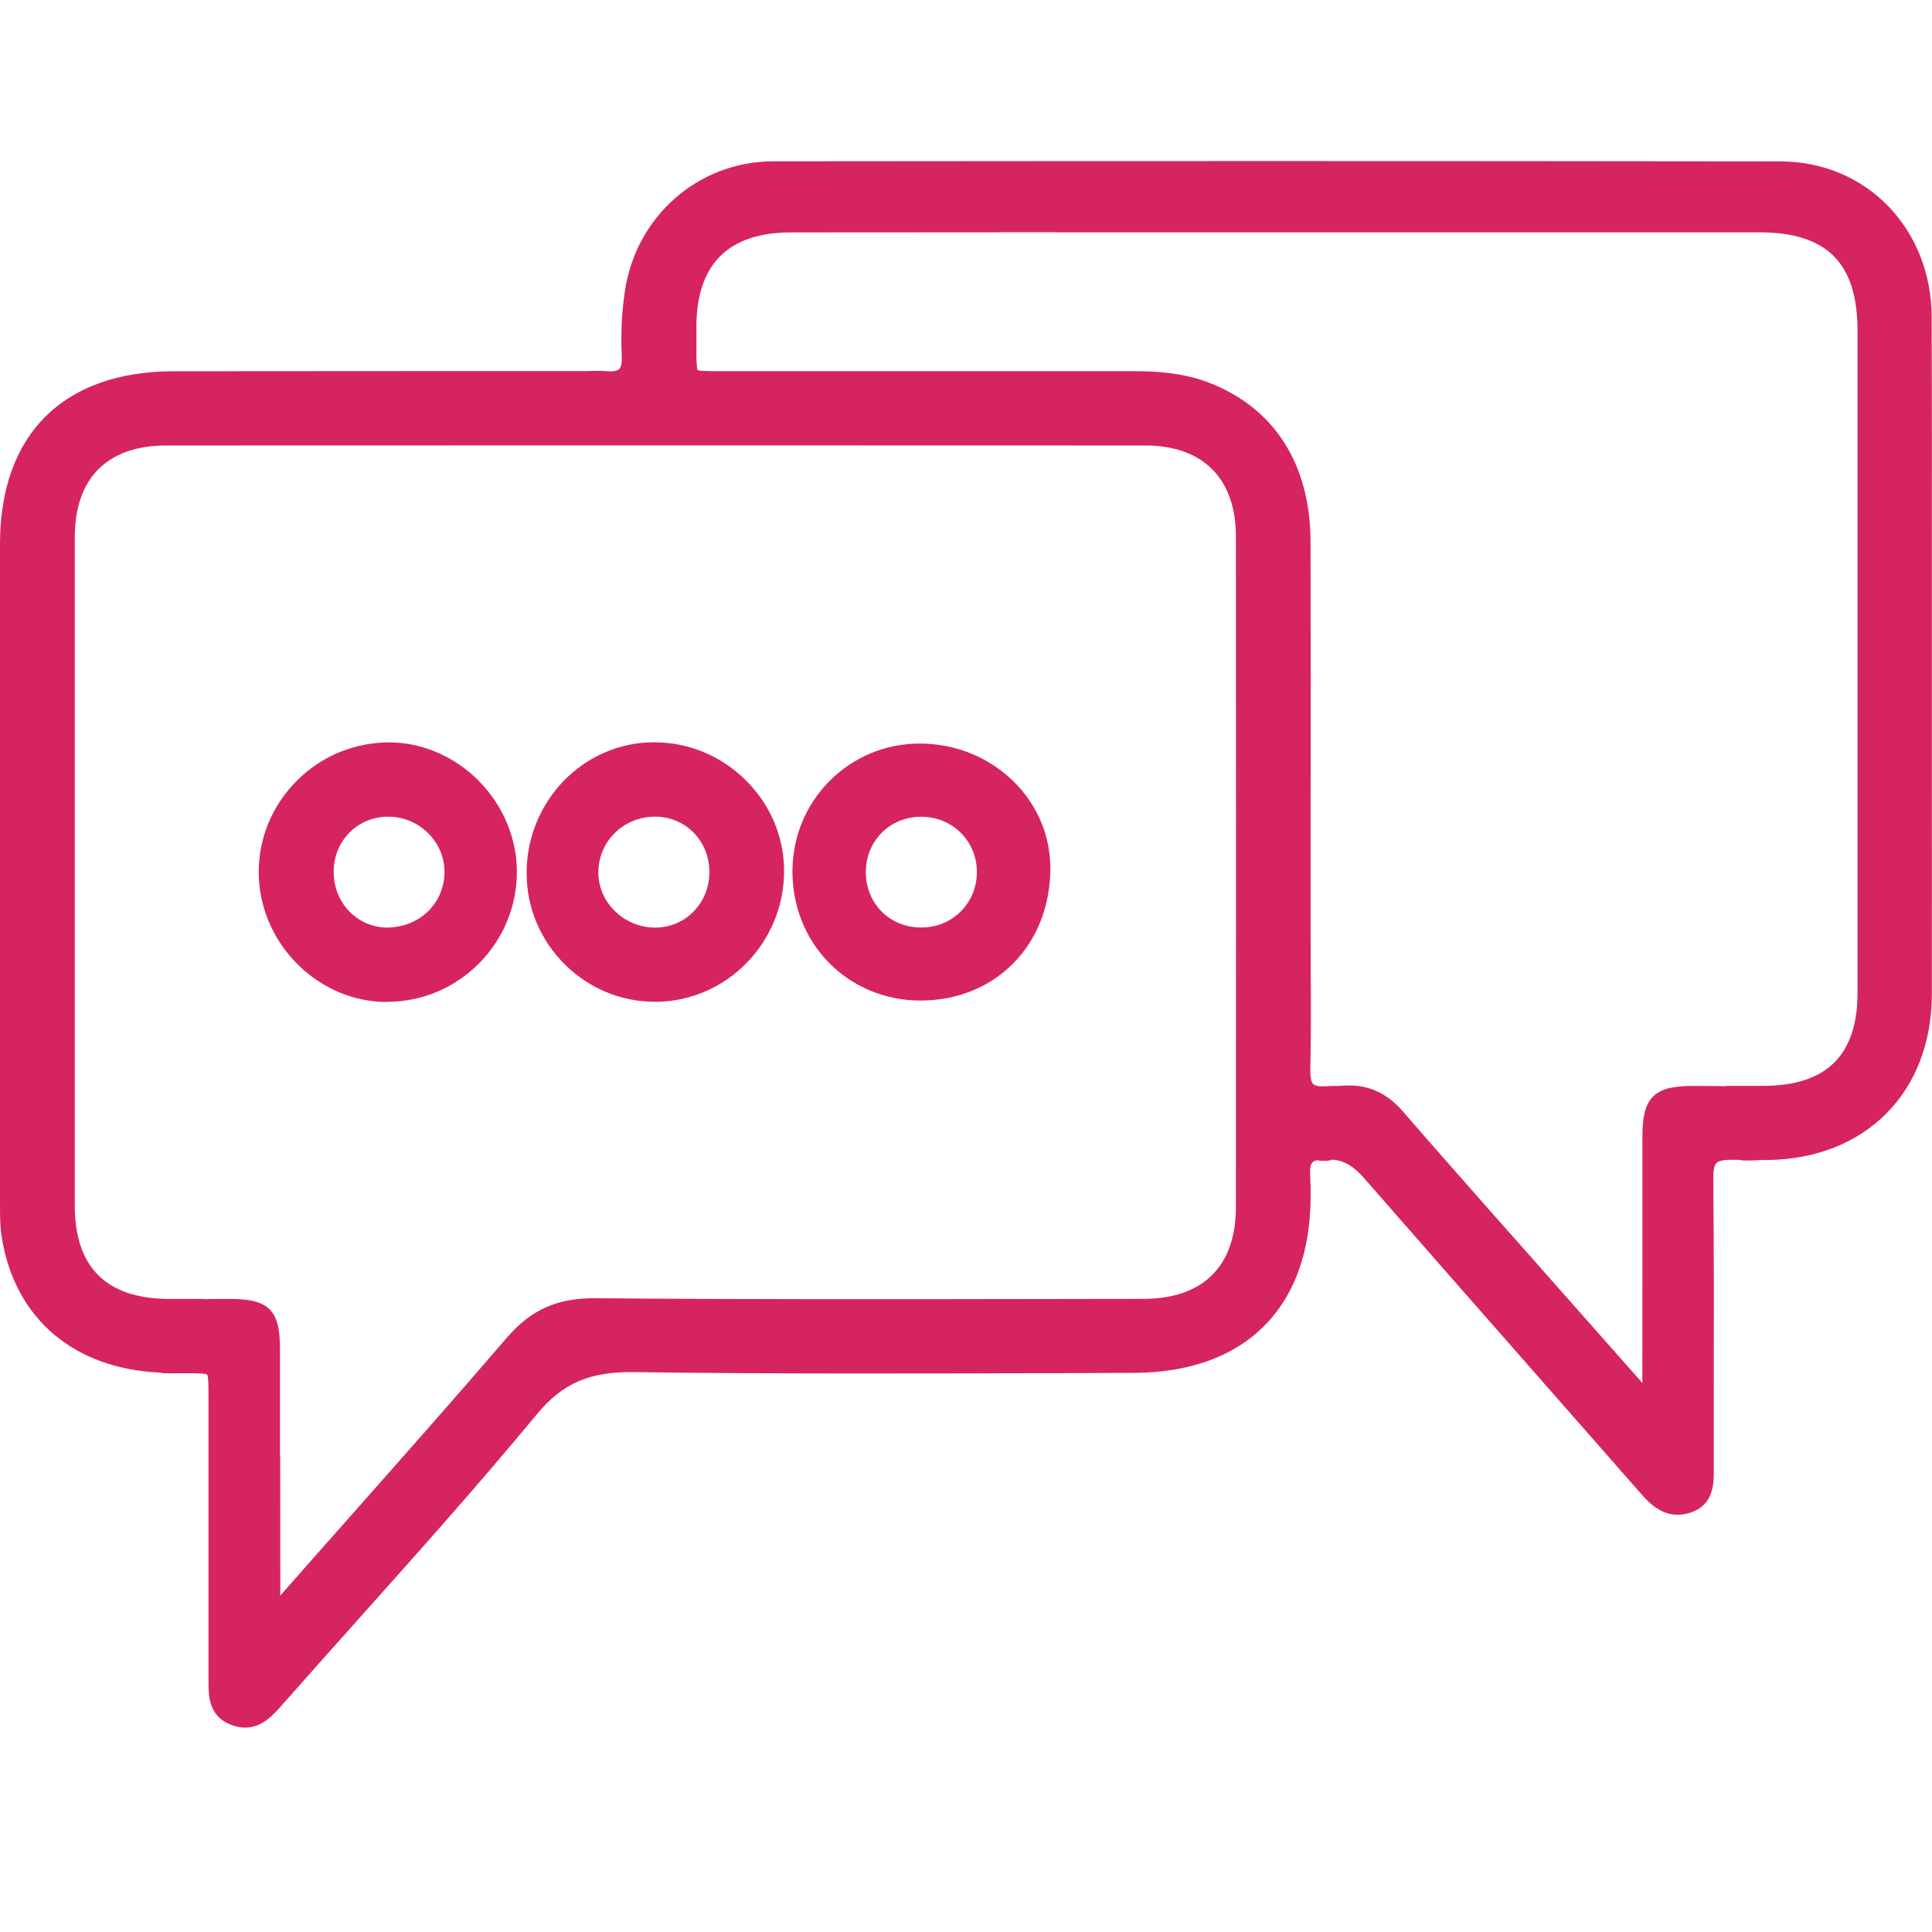 <svg width="24" height="24" viewBox="0 0 24 24" fill="none" xmlns="http://www.w3.org/2000/svg">
<path d="M23.996 3.937C23.991 2.836 23.182 2.005 22.114 2.005C17.047 1.999 14.431 2 9.608 2.004C8.677 2.004 7.9 2.684 7.762 3.62C7.723 3.88 7.711 4.144 7.724 4.428C7.727 4.507 7.717 4.561 7.692 4.585C7.661 4.614 7.589 4.616 7.535 4.611C7.471 4.605 7.41 4.607 7.349 4.608C7.323 4.608 7.297 4.61 7.271 4.61C6.352 4.61 5.775 4.61 5.302 4.61C4.409 4.61 3.891 4.61 2.156 4.612C0.786 4.614 0 5.396 0 6.759C0 9.489 0 12.22 0 14.959C0 15.1 0 15.245 0.025 15.389C0.192 16.386 0.921 17.001 1.983 17.051C1.993 17.053 2.004 17.054 2.015 17.055V17.058C2.015 17.058 2.025 17.058 2.036 17.058C2.06 17.059 2.089 17.059 2.119 17.06C2.207 17.06 2.274 17.06 2.325 17.059C2.337 17.059 2.344 17.059 2.347 17.059C2.455 17.059 2.552 17.06 2.573 17.076C2.59 17.1 2.59 17.228 2.59 17.352V20.875C2.59 21.064 2.588 21.322 2.878 21.429C2.939 21.451 2.993 21.461 3.046 21.461C3.257 21.461 3.399 21.3 3.509 21.174C3.827 20.814 4.148 20.455 4.468 20.096C5.2 19.277 5.956 18.431 6.667 17.571C6.992 17.18 7.324 17.034 7.903 17.045C9.636 17.069 11.398 17.062 13.101 17.058L14.086 17.054C15.37 17.051 16.165 16.353 16.269 15.139C16.283 14.972 16.286 14.793 16.275 14.589C16.271 14.513 16.281 14.46 16.305 14.438C16.319 14.423 16.341 14.416 16.366 14.413C16.401 14.421 16.439 14.421 16.463 14.42C16.498 14.42 16.526 14.414 16.55 14.406C16.695 14.415 16.813 14.485 16.944 14.634C17.656 15.449 18.371 16.263 19.086 17.076C19.517 17.568 19.95 18.059 20.381 18.551C20.485 18.669 20.679 18.89 20.99 18.793C21.292 18.699 21.29 18.431 21.289 18.254V18.213C21.289 17.913 21.289 17.613 21.289 17.312C21.29 16.436 21.292 15.529 21.283 14.637C21.283 14.538 21.295 14.474 21.323 14.447C21.352 14.419 21.417 14.405 21.522 14.408C21.552 14.408 21.578 14.408 21.602 14.408C21.636 14.416 21.675 14.416 21.709 14.416C21.768 14.416 21.819 14.416 21.859 14.41C21.887 14.41 21.918 14.41 21.955 14.41C23.175 14.396 23.995 13.569 23.998 12.353C23.999 11.373 23.998 10.392 23.998 9.411V8.216C23.998 7.785 23.998 7.353 23.998 6.922C23.998 5.944 24 4.933 23.995 3.938L23.996 3.937ZM3.478 18.098C3.478 17.649 3.478 17.2 3.478 16.751C3.478 16.275 3.34 16.137 2.864 16.136C2.822 16.136 2.782 16.136 2.746 16.136C2.658 16.136 2.588 16.136 2.532 16.139V16.136C2.532 16.136 2.517 16.136 2.494 16.136H2.437C2.372 16.136 2.267 16.136 2.104 16.136C1.324 16.135 0.929 15.745 0.929 14.977C0.929 12.21 0.929 9.443 0.929 6.675C0.929 5.939 1.333 5.535 2.064 5.534C6.909 5.532 9.382 5.532 14.228 5.534C14.943 5.534 15.353 5.946 15.353 6.664C15.355 9.441 15.354 12.217 15.353 14.994C15.353 15.728 14.945 16.134 14.207 16.135L12.913 16.137C11.099 16.14 9.223 16.143 7.379 16.127C6.918 16.127 6.595 16.27 6.295 16.619C5.64 17.382 4.961 18.148 4.305 18.889C4.03 19.2 3.753 19.511 3.48 19.823C3.481 19.803 3.482 19.782 3.482 19.763C3.481 19.208 3.481 18.654 3.481 18.099L3.478 18.098ZM21.481 13.49H21.468C21.468 13.49 21.462 13.49 21.458 13.49H21.439C21.432 13.492 21.426 13.492 21.42 13.494C21.335 13.49 21.207 13.49 21.02 13.49C20.548 13.49 20.403 13.636 20.403 14.106C20.403 14.559 20.403 15.012 20.403 15.466C20.403 16.017 20.403 16.567 20.402 17.117C20.402 17.138 20.402 17.16 20.404 17.182L19.994 16.718C19.609 16.283 19.226 15.851 18.844 15.418L18.584 15.125C18.205 14.695 17.813 14.252 17.432 13.812C17.24 13.589 17.024 13.484 16.758 13.484C16.737 13.484 16.717 13.484 16.696 13.486C16.652 13.489 16.625 13.49 16.608 13.491C16.571 13.488 16.525 13.491 16.471 13.494C16.391 13.499 16.337 13.489 16.313 13.466C16.287 13.441 16.275 13.38 16.277 13.284C16.286 12.881 16.285 12.472 16.282 12.075C16.282 11.914 16.281 11.754 16.281 11.594V10.128C16.282 8.994 16.283 7.859 16.28 6.725C16.277 5.763 15.827 5.063 15.014 4.752C14.688 4.627 14.346 4.611 14.084 4.611H8.925C8.814 4.611 8.69 4.611 8.667 4.597C8.652 4.572 8.651 4.452 8.651 4.336C8.651 4.243 8.651 4.15 8.651 4.056C8.653 3.281 9.049 2.887 9.827 2.887C11.593 2.885 13.612 2.885 15.515 2.886H21.849C22.697 2.886 23.075 3.265 23.075 4.113C23.075 6.851 23.075 9.591 23.075 12.33C23.075 13.108 22.691 13.488 21.903 13.489C21.66 13.489 21.54 13.489 21.484 13.489L21.481 13.49Z" fill="#D6245F"/>
<path d="M4.81 12.445C4.817 12.445 4.824 12.445 4.831 12.445C5.711 12.434 6.424 11.706 6.421 10.825C6.417 9.962 5.694 9.229 4.842 9.222C4.41 9.222 4.001 9.386 3.692 9.694C3.381 10.003 3.212 10.411 3.214 10.842C3.216 11.266 3.394 11.682 3.704 11.986C4.007 12.283 4.398 12.447 4.809 12.447L4.81 12.445ZM4.145 10.824C4.146 10.637 4.218 10.463 4.349 10.335C4.474 10.212 4.643 10.145 4.822 10.145H4.83C5.209 10.149 5.521 10.457 5.522 10.831C5.522 11.014 5.451 11.187 5.321 11.317C5.186 11.452 5.002 11.519 4.811 11.523C4.434 11.519 4.142 11.212 4.145 10.824Z" fill="#D6245F"/>
<path d="M8.133 12.445C8.14 12.445 8.147 12.445 8.155 12.445C9.034 12.434 9.744 11.701 9.74 10.814C9.739 10.391 9.567 9.99 9.259 9.687C8.952 9.386 8.55 9.221 8.126 9.221H8.117C7.246 9.225 6.539 9.955 6.542 10.85C6.543 11.28 6.715 11.684 7.024 11.988C7.325 12.282 7.718 12.444 8.132 12.444L8.133 12.445ZM8.812 10.834C8.812 11.021 8.742 11.196 8.615 11.324C8.49 11.452 8.32 11.523 8.138 11.523C7.947 11.523 7.762 11.445 7.628 11.307C7.497 11.175 7.429 11.002 7.433 10.821C7.443 10.441 7.752 10.145 8.138 10.145H8.139C8.517 10.145 8.813 10.447 8.812 10.833V10.834Z" fill="#D6245F"/>
<path d="M11.434 12.429C12.366 12.429 13.046 11.738 13.048 10.786C13.048 10.386 12.89 10.006 12.601 9.718C12.292 9.408 11.873 9.237 11.424 9.237C11.001 9.237 10.603 9.402 10.306 9.701C10.008 10 9.845 10.399 9.844 10.824C9.844 11.26 10.006 11.665 10.302 11.964C10.599 12.263 11.001 12.429 11.433 12.429H11.434ZM11.445 10.146C11.827 10.146 12.129 10.441 12.135 10.822C12.141 11.206 11.846 11.513 11.463 11.521C11.074 11.533 10.768 11.245 10.756 10.858C10.75 10.664 10.818 10.484 10.946 10.352C11.073 10.22 11.247 10.148 11.439 10.146H11.445Z" fill="#D6245F"/>
</svg>
